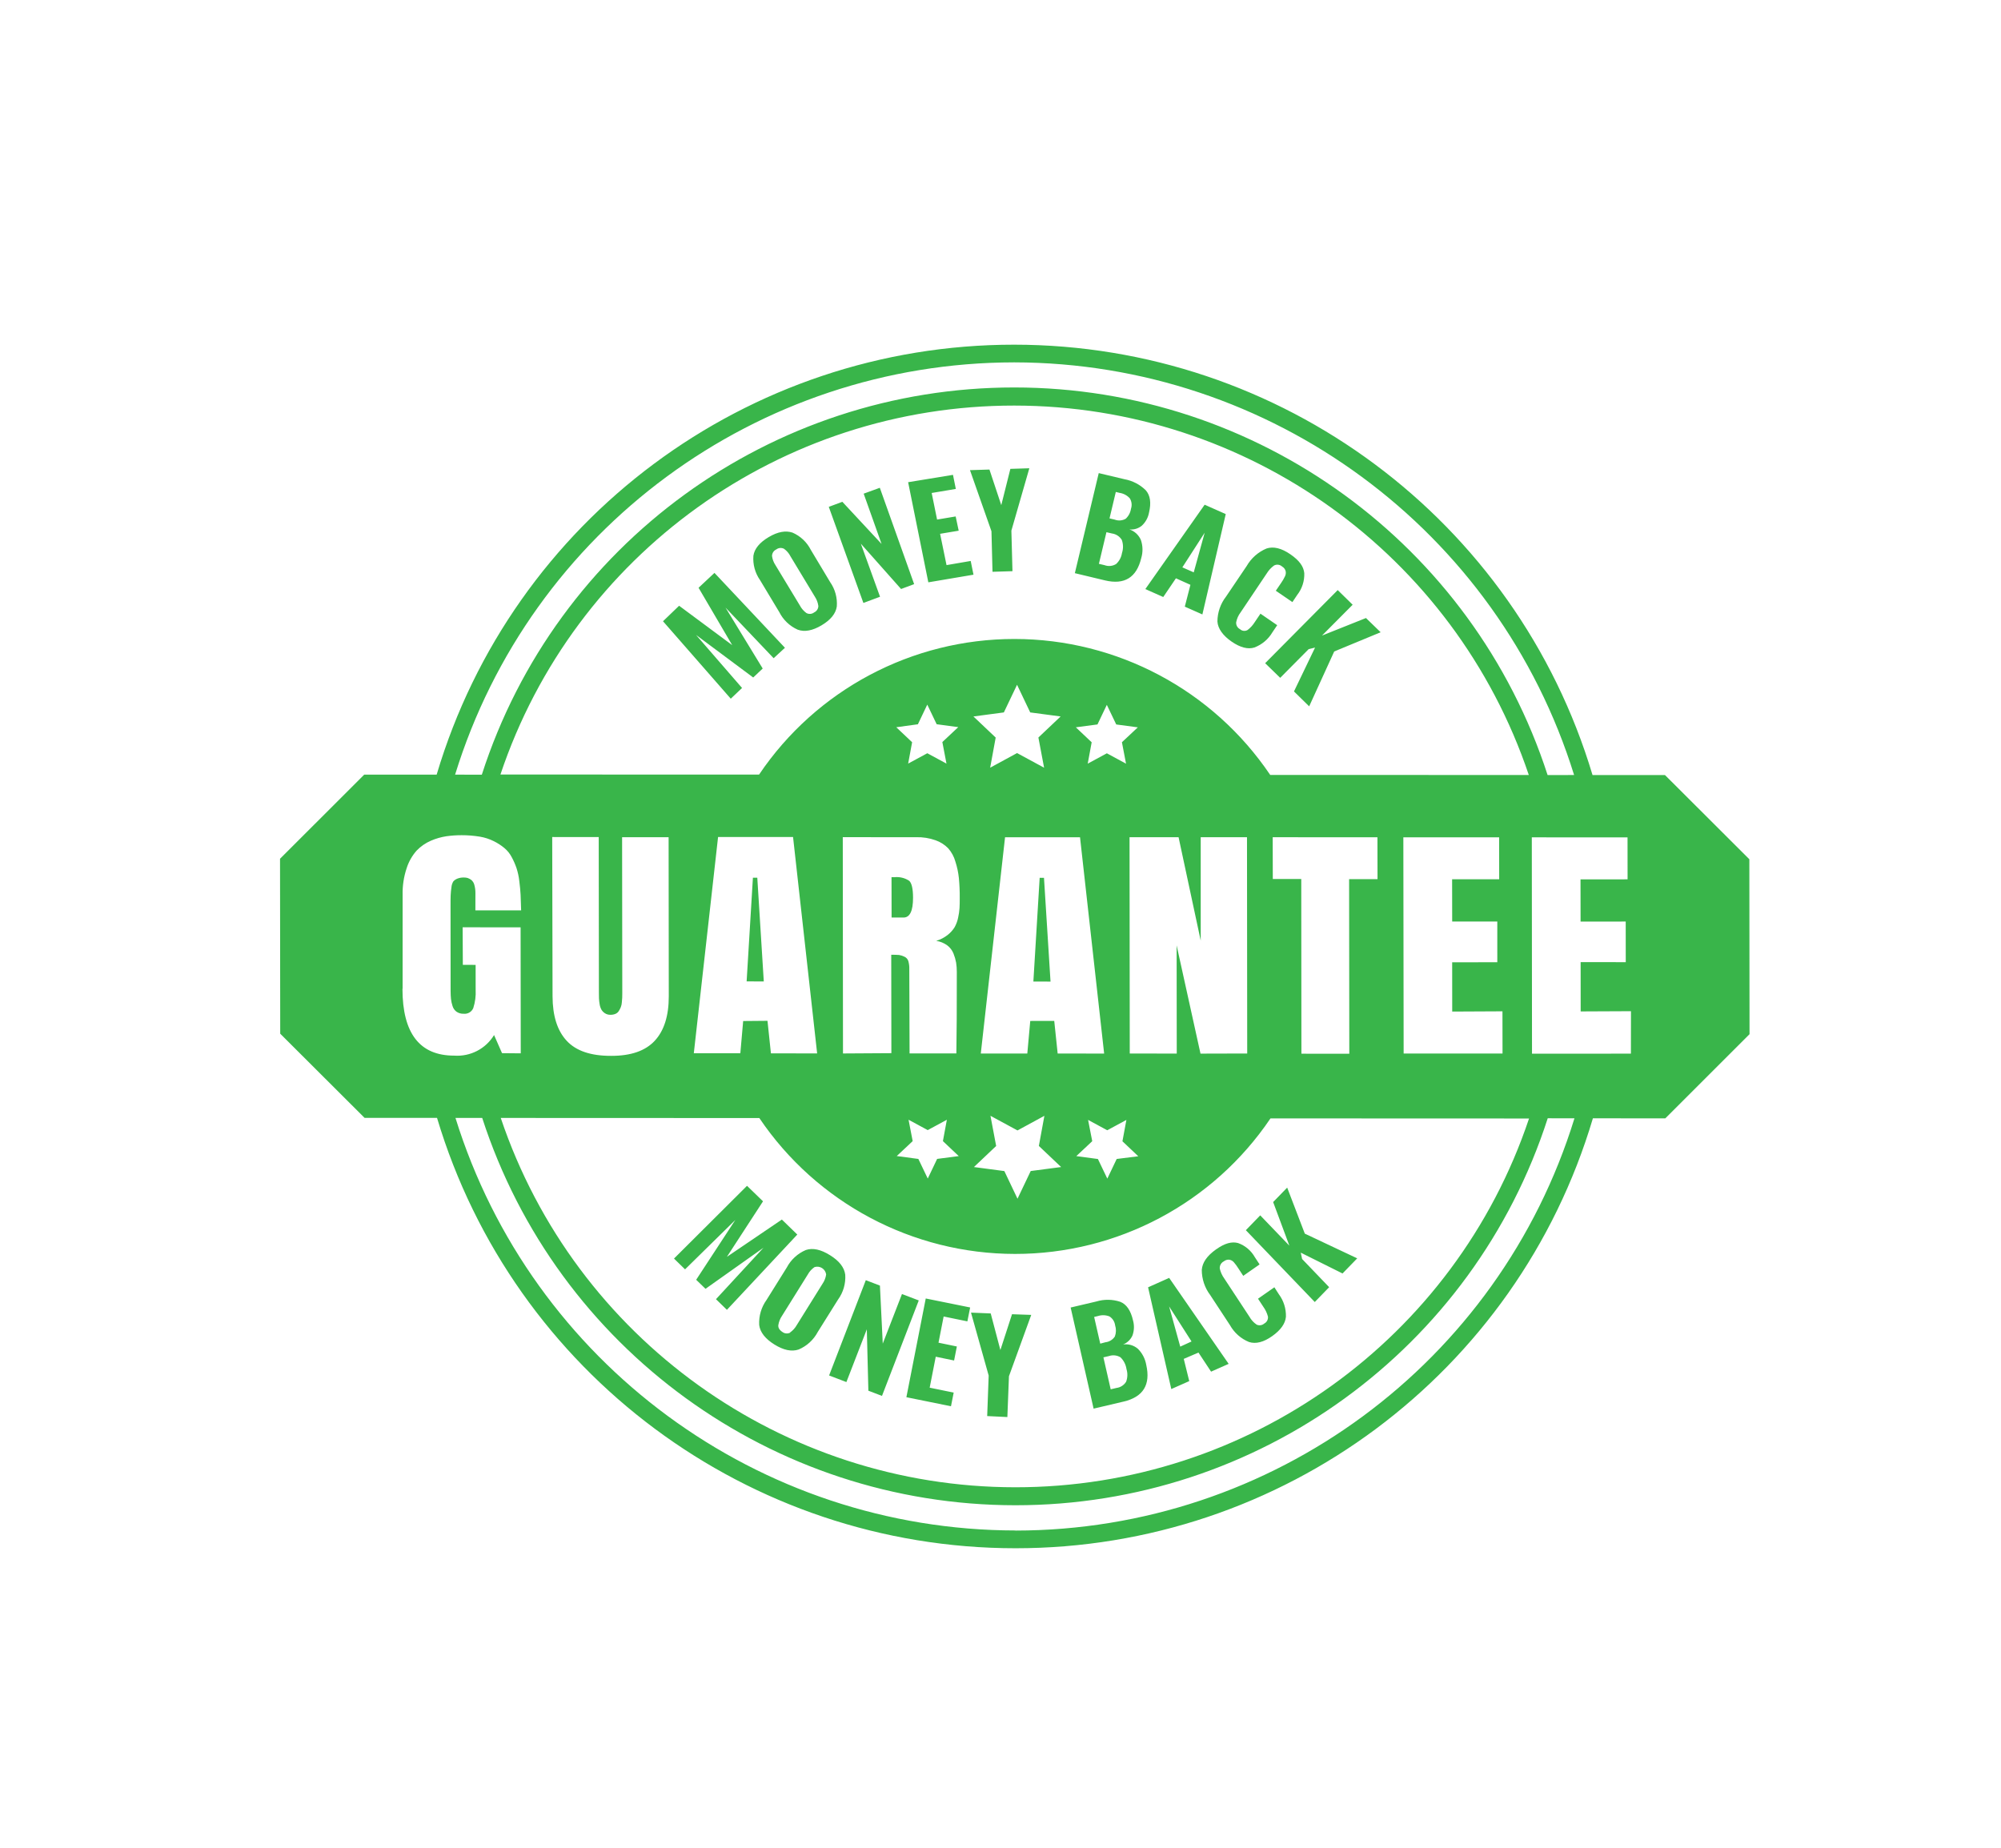<svg xmlns="http://www.w3.org/2000/svg" width="419" height="387" viewBox="0 0 419 387">
    <defs>
        <filter id="5xis7m0bka" width="117.7%" height="121.3%" x="-8.9%" y="-10.7%" filterUnits="objectBoundingBox">
            <feOffset dx="4" dy="4" in="SourceAlpha" result="shadowOffsetOuter1"/>
            <feGaussianBlur in="shadowOffsetOuter1" result="shadowBlurOuter1" stdDeviation="5"/>
            <feColorMatrix in="shadowBlurOuter1" result="shadowMatrixOuter1" values="0 0 0 0 0 0 0 0 0 0 0 0 0 0 0 0 0 0 0.395 0"/>
            <feMerge>
                <feMergeNode in="shadowMatrixOuter1"/>
                <feMergeNode in="SourceGraphic"/>
            </feMerge>
        </filter>
    </defs>
    <g fill="none" fill-rule="evenodd">
        <g fill-rule="nonzero">
            <g filter="url(#5xis7m0bka)" transform="translate(-751 -7095) rotate(18 -22053.044 6258.256)">
                <path fill="#FFF" d="M290.666 110.141L271.24 56.102l-13.366 3.303C228.33 12.467 171.263-9.265 117.95 6.116 64.635 21.498 27.943 70.28 27.98 125.732c0 4.03.198 8.026.573 11.957l-14.886 12.783 17.949 42.555 14.246-3.006c28.872 47.867 86.14 70.622 140.021 55.636 53.881-14.987 91.15-64.036 91.121-119.925 0-3.303-.132-6.606-.386-9.91l14.049-5.68z"/>
                <path fill="#39B54A" d="M96.196 129.296l5.459 21.056 3.419-1.1-8.007-20.242-.87.286zm28.088-9.242l-.519.165 2.625 8.032 2.382-.77c1.257-.408 1.467-1.937.607-4.566-.574-1.75-1.18-2.784-1.842-3.114-1.073-.3-2.218-.21-3.231.253h-.022zm29.025-9.296l5.458 21.068 3.419-1.1-8.017-20.243-.86.275zm117.874-60.926L256.76 54.52C225.04 8.63 166.862-11.01 113.727 6.234 60.593 23.478 25.132 73.505 26.545 129.23l-14.424 4.686L.796 156.117l11.358 34.83 22.254 11.31 14.424-4.686c31.721 45.889 89.898 65.528 143.033 48.284 53.134-17.243 88.594-67.27 87.181-122.995l14.424-4.676 11.326-22.212-11.359-34.83-22.254-11.31zM114.877 9.754c51.186-16.545 107.208 2.081 138.21 45.953l-5.271 1.727C217.984 16.281 164.943-.967 116.532 14.742 68.12 30.45 35.4 75.528 35.544 126.314l-5.326 1.728c-.804-53.675 33.51-101.62 84.66-118.288zm132.398 80.102l2.636 8.108-8.987 2.926 3.198 9.813 9.99-3.3 2.747 8.405-19.696 6.392-14.05-43.038 19.079-6.194 2.724 8.35-9.374 3.048 2.746 8.405 8.987-2.915zm-54.708-14.5C175.66 62.149 153.274 58.2 132.852 64.82c-20.423 6.62-36.206 22.941-42.103 43.54l-51.51 16.722c.444-48.699 32.03-91.667 78.454-106.728 46.424-15.06 97.302 1.156 126.373 40.28l-51.499 16.722zm7.245 20.55L197.09 87.6l20.864-6.766 2.724 8.328L215.02 91l11.336 34.764-9.539 3.092-11.336-34.787-5.669 1.837zm-52.745-7.36l-6.33-1.166-4.411 4.654-.85-6.359-5.8-2.761 5.8-2.773.839-6.359 4.411 4.654 6.319-1.166-3.066 5.633 3.088 5.643zm11.844 72.797l6.33 1.166 4.41-4.654.85 6.36 5.8 2.76-5.8 2.762-.838 6.37-4.411-4.654-6.32 1.166 3.066-5.632-3.087-5.644zm9.351-16.755l-2.79-6.271-4.775 1.562 1.522 6.678-9.263 3.014-9.164-44.644 14.931-4.851 18.802 41.52-9.263 2.992zm-5.139-62.147l-4.488-.826-3.143 3.3-.595-4.51-4.125-1.958 4.125-1.97.595-4.51 3.143 3.3 4.488-.825-2.205 3.994 2.205 4.005zm15.494 73.401l4.488.825 3.143-3.3.596 4.51 4.124 1.959-4.124 1.936-.596 4.522-3.143-3.3-4.488.824 2.206-4.004-2.206-3.972zm4.003-15.919l-14.038-43.06 9.76-3.179 11.104 19.165-6.693-20.595 9.219-2.993 14.038 43.06-9.296 3.047-11.756-20.011 7.025 21.54-9.363 3.026zm-39.766 27.504l4.489.825 3.143-3.3.595 4.51 4.124 1.958-4.124 1.958-.595 4.522-3.143-3.3-4.489.825 2.206-4.005-2.206-3.993zm-3.209-43.511c.09.733.064 1.475-.077 2.2-.18.71-.483 1.384-.893 1.992-.503.746-1.143 1.392-1.886 1.903.834-.139 1.689-.074 2.492.187.695.24 1.309.666 1.776 1.232.422.504.792 1.05 1.103 1.628.292.582.539 1.185.738 1.804 2.324 7.13 4.051 12.55 5.184 16.26l-9.319 3.026-5.514-16.788c-.158-.544-.4-1.06-.717-1.53-.245-.336-.621-.556-1.036-.605-.391-.06-.79-.06-1.18 0-.353.081-.882.235-1.588.463l6.396 19.593-9.616 3.19-14.038-43.06 14.633-4.752c1.295-.457 2.663-.673 4.036-.638 1.062.02 2.105.288 3.044.781.925.55 1.714 1.302 2.305 2.2.69.952 1.278 1.973 1.753 3.048.552 1.276 1.038 2.58 1.456 3.905.265.815.474 1.475.606 2.003.165.65.28 1.312.342 1.98v-.022zM127.36 94.047l-4.488-.825-3.143 3.3-.595-4.51-4.125-1.958 4.114-1.992.595-4.521 3.143 3.3 4.488-.825-2.205 4.005 2.216 4.026zm-7.002 66.086l-9.208 2.981-2.79-6.26-4.83 1.617 1.522 6.601-9.264 3.015-9.164-44.644 14.932-4.852 18.802 41.542zM53.596 134.18l9.264-3.003 10.112 31.002c.154.462.276.836.375 1.1.143.377.308.744.496 1.1.18.369.423.704.717.99.267.234.584.403.926.495.408.107.839.088 1.235-.055.342-.106.657-.282.927-.517.237-.208.403-.485.474-.792.076-.291.124-.59.143-.89.017-.35-.02-.698-.11-1.035l-.232-.957-.286-.924-10.113-31.002 9.264-3.004 10.321 31.651c1.272 3.895 1.302 7.155.089 9.78-1.213 2.626-3.786 4.57-7.72 5.832-4.014 1.32-7.289 1.287-9.825-.132-2.537-1.42-4.411-4.06-5.69-7.955L53.595 134.18zm59.429 42.565c16.91 13.195 39.291 17.138 59.71 10.52 20.418-6.62 36.201-22.933 42.108-43.524l51.5-16.712c-.461 48.689-32.048 91.641-78.464 106.695-46.416 15.054-97.282-1.157-126.354-40.268l51.5-16.711zm-79.4-2.651L27.55 155.39c-.63-1.796-.943-3.686-.926-5.589-.01-1.426.28-2.839.849-4.147.534-1.102 1.284-2.086 2.205-2.894.848-.748 1.79-1.384 2.801-1.892.956-.466 1.943-.863 2.956-1.188 1.215-.4 2.462-.697 3.727-.891 1.024-.153 2.064-.153 3.088 0 .861.127 1.705.352 2.514.671.775.308 1.48.768 2.073 1.353.602.573 1.156 1.195 1.655 1.86.542.747 1.008 1.546 1.389 2.387.452.957.85 1.859 1.169 2.706.32.847.684 1.87 1.103 3.036l-9.11 2.96-1.102-3.41c-.177-.578-.437-1.126-.772-1.629-.223-.345-.546-.613-.926-.77-.271-.088-.553-.137-.838-.143-.26.012-.515.06-.761.143-.456.129-.88.35-1.246.65-.26.216-.471.486-.618.791-.106.43-.106.88 0 1.31.091.56.213 1.114.364 1.66.143.518.397 1.31.75 2.388l5.426 16.656c.21.627.408 1.155.595 1.573.207.459.462.894.761 1.299.284.419.699.732 1.18.89.509.142 1.05.12 1.544-.065.846-.178 1.474-.89 1.544-1.75-.002-1.293-.241-2.576-.706-3.784l-1.621-4.973-2.548.825-2.47-7.47 11.546-3.74 8.183 25.083-3.739 1.177-2.757-3.091c-.776 3.287-3.33 5.865-6.616 6.678-6.852 2.237-11.726-1.086-14.623-9.967h.033zm157.123 68.208c-51.19 16.569-107.228-2.045-138.243-45.92l5.326-1.727c29.84 41.119 82.857 58.343 131.245 42.637 48.388-15.705 81.097-60.754 80.972-111.517l5.326-1.727c.811 53.677-33.506 101.626-84.66 118.287l.034-.033zm91.684-134.778l-19.696 6.403-14.038-43.071 19.067-6.183 2.724 8.35-9.374 3.048 2.746 8.405 8.988-2.927 2.635 8.086-8.987 2.916 3.198 9.813 10.002-3.3 2.735 8.46z"/>
                <path fill="#39B54A" d="M61.695 84.035L63.9 79.907 77.026 84.317 66.611 75.069 68.815 71.076 87.695 81.43 86.119 84.238 73.268 77.279 84.609 87.001 83.298 89.403 69.157 84.621 81.755 92.211 80.201 95.076zM89.08 77.001c-1.826-.19-3.527-1.005-4.816-2.307l-5.907-5.132c-1.456-1.095-2.481-2.663-2.9-4.431-.238-1.456.379-3.03 1.85-4.701 1.472-1.672 2.932-2.426 4.436-2.426 1.812.172 3.504.974 4.783 2.264l5.918 5.154c1.457 1.1 2.486 2.67 2.91 4.442.246 1.488-.36 3.062-1.817 4.722-1.457 1.66-2.943 2.466-4.458 2.415zm2.563-6.059c-.301-.629-.742-1.181-1.287-1.617l-7.477-6.47c-.491-.496-1.096-.866-1.763-1.078-.581-.103-1.17.141-1.504.626-.436.398-.605 1.01-.433 1.574.293.622.726 1.168 1.266 1.596l7.487 6.469c.504.49 1.115.86 1.785 1.078.588.115 1.187-.137 1.515-.636.425-.391.586-.992.411-1.542zM87.307 50.526L89.682 48.643 100.222 54.502 93.403 45.642 96.238 43.427 109.307 60.394 107.019 62.21 96.074 55.786 103.331 65.112 100.419 67.427zM101.515 40.483L109.97 36.117 111.447 38.737 106.902 41.106 109.697 46.051 113.197 44.228 114.72 46.869 111.22 48.692 114.527 54.511 119.072 52.12 120.515 54.674 112.015 59.117zM121.285 44.863L113.05 34.081 116.888 32.701 121.548 39.025 121.011 31.211 124.75 29.865 125.21 43.451 128.05 51.452 124.114 52.865zM138.884 26.337l5.502-.443c1.705-.236 3.441.05 4.978.82 1.217.721 1.92 2.13 2.087 4.227.146 1.06-.058 2.138-.58 3.073-.502.796-1.307 1.357-2.232 1.553 1.14.013 2.22.51 2.969 1.364.773 1.031 1.206 2.275 1.238 3.561.335 4.208-1.596 6.478-5.792 6.811l-6.452.51-1.718-21.476zm7.11 17.96c.855.035 1.68-.325 2.232-.976.442-.781.604-1.69.457-2.574.007-.944-.307-1.863-.893-2.607-.656-.556-1.53-.789-2.377-.632l-1.172.1.547 6.789 1.205-.1zm-.916-9.729c.809.038 1.592-.287 2.132-.887.397-.709.539-1.53.402-2.33.01-.766-.32-1.497-.904-1.996-.718-.416-1.559-.569-2.378-.433l-.826.066.458 5.67 1.116-.09zM162.021 25.779l4.808.502 1.841 21.498-4.003-.414-.297-4.712-3.308-.36-1.312 4.548-4.08-.425 6.351-20.637zm2.205 14.18l-.386-8.606-2.205 8.344 2.591.261zM172.122 48.213c-.575-1.807-.537-3.757.11-5.539l2.122-7.389c.394-1.872 1.39-3.559 2.833-4.796 1.237-.897 2.943-1.03 5.131-.377 2.188.654 3.403 1.562 3.971 2.847.57 1.55.57 3.257 0 4.808l-.492 1.728-4.037-1.186.558-1.916c.15-.492.26-.996.328-1.506.067-.38.002-.772-.185-1.108-.229-.361-.592-.613-1.007-.698-.567-.262-1.235-.138-1.674.31-.45.619-.775 1.323-.952 2.072l-2.68 9.426c-.256.731-.338 1.513-.24 2.282.148.579.62 1.013 1.203 1.108.535.248 1.167.118 1.564-.321.434-.626.75-1.329.93-2.072l.58-2.016 4.08 1.208-.492 1.717c-.368 1.66-1.287 3.141-2.603 4.198-1.16.83-2.801.93-4.901.31-2.1-.62-3.589-1.683-4.147-3.09zM194.045 34.172L197.969 36.123 193.856 44.25 201.48 37.908 205.325 39.793 197.322 46.622 195.884 59.172 191.894 57.188 193.254 47.088 192.083 47.808 188.271 55.369 184.325 53.429zM114.96 191.039L119.149 193.093 115.549 206.488 124.083 195.504 128.127 197.492 118.983 217.039 116.116 215.628 122.249 202.301 113.36 214.24 110.916 213.041 114.838 198.602 108.027 211.686 105.127 210.253zM126.391 217.968c-.676-1.753-.73-3.687-.154-5.476l1.931-7.759c.321-1.836 1.265-3.504 2.67-4.721 1.222-.902 2.94-1.076 5.154-.521 2.207.543 3.62 1.507 4.281 2.893.691 1.73.754 3.648.177 5.42l-1.942 7.759c-.32 1.845-1.267 3.522-2.682 4.743-1.236.92-2.957 1.109-5.142.566-2.185-.543-3.641-1.508-4.293-2.904zm6.621-.488c.434-.571.732-1.235.872-1.94l2.45-9.876c.203-.679.245-1.396.121-2.094-.243-.5-.694-.868-1.232-1.005-.538-.137-1.108-.029-1.56.295-.434.558-.729 1.211-.86 1.907l-2.45 9.864c-.209.69-.258 1.418-.143 2.129.11.543.54.908 1.28 1.108.556.184 1.169.034 1.578-.388h-.056zM144.724 202.147L147.886 202.313 152.204 213.682 152.822 202.566 156.579 202.754 155.434 224.147 152.387 223.993 148.103 211.863 147.45 223.695 143.579 223.497zM157.845 201.913L167.268 200.829 167.616 203.778 162.574 204.342 163.246 209.893 167.145 209.46 167.504 212.431 163.604 212.864 164.4 219.424 169.498 218.85 169.845 221.745 160.378 222.829zM175.365 213.194L167.771 201.799 171.751 200.688 176.044 207.352 176.044 199.467 179.913 198.356 179.446 212.016 181.771 220.246 177.69 221.356zM187.287 194.338L192 191.48c1.411-.984 3.088-1.505 4.803-1.491 1.397.09 2.65 1.054 3.738 2.88.596.896.9 1.959.865 3.038-.102.939-.564 1.8-1.287 2.399 1.02-.503 2.205-.536 3.25-.09 1.144.585 2.081 1.513 2.685 2.656 2.174 3.654 1.471 6.572-2.108 8.754l-5.546 3.363-11.114-18.651zM196.47 199c.735-.33 1.284-.976 1.497-1.76.03-.803-.208-1.593-.676-2.242-.333-.702-.96-1.216-1.708-1.4-.818-.051-1.628.182-2.296.66l-.71.438 2.94 4.92.953-.616zm5.158 8.384c.756-.357 1.31-1.042 1.508-1.861.038-.904-.223-1.796-.743-2.533-.42-.856-1.111-1.546-1.963-1.962-.83-.196-1.703-.011-2.385.505l-1.01.605 3.517 5.896 1.076-.65zM201.398 185.302l3.592-3.24 17.408 13.272-2.996 2.688-3.746-2.986-2.52 2.212 2.53 4.07-3.06 2.743-11.208-18.759zm12.158 7.975l-6.731-5.53 4.819 7.289 1.912-1.759zM225.047 189.664c-1.823-.127-3.553-.882-4.915-2.144l-5.89-4.72c-1.532-1.068-2.683-2.629-3.277-4.441-.364-1.5.14-3.154 1.5-4.986 1.36-1.832 2.634-2.643 3.994-2.71 1.582.045 3.099.666 4.283 1.755l1.382 1.11-2.517 3.332-1.52-1.222c-.388-.325-.8-.618-1.232-.877-.323-.197-.701-.271-1.071-.21-.408.086-.766.338-.996.699-.439.436-.567 1.11-.321 1.688.393.655.91 1.222 1.52 1.665l7.497 5.997c.561.523 1.232.903 1.96 1.11.575.07 1.138-.211 1.445-.722.414-.42.526-1.066.279-1.61-.41-.637-.929-1.19-1.532-1.632l-1.606-1.288 2.517-3.332 1.36 1.11c1.361.962 2.366 2.376 2.848 4.01.321 1.399-.171 2.987-1.478 4.741-1.306 1.755-2.72 2.665-4.23 2.677zM217.173 167.6L219.076 163.715 226.839 167.866 220.788 160.23 222.649 156.445 229.136 164.47 241.173 166.001 239.227 169.964 229.561 168.521 230.241 169.697 237.451 173.56 235.548 177.445z"/>
            </g>
        </g>
    </g>
</svg>
